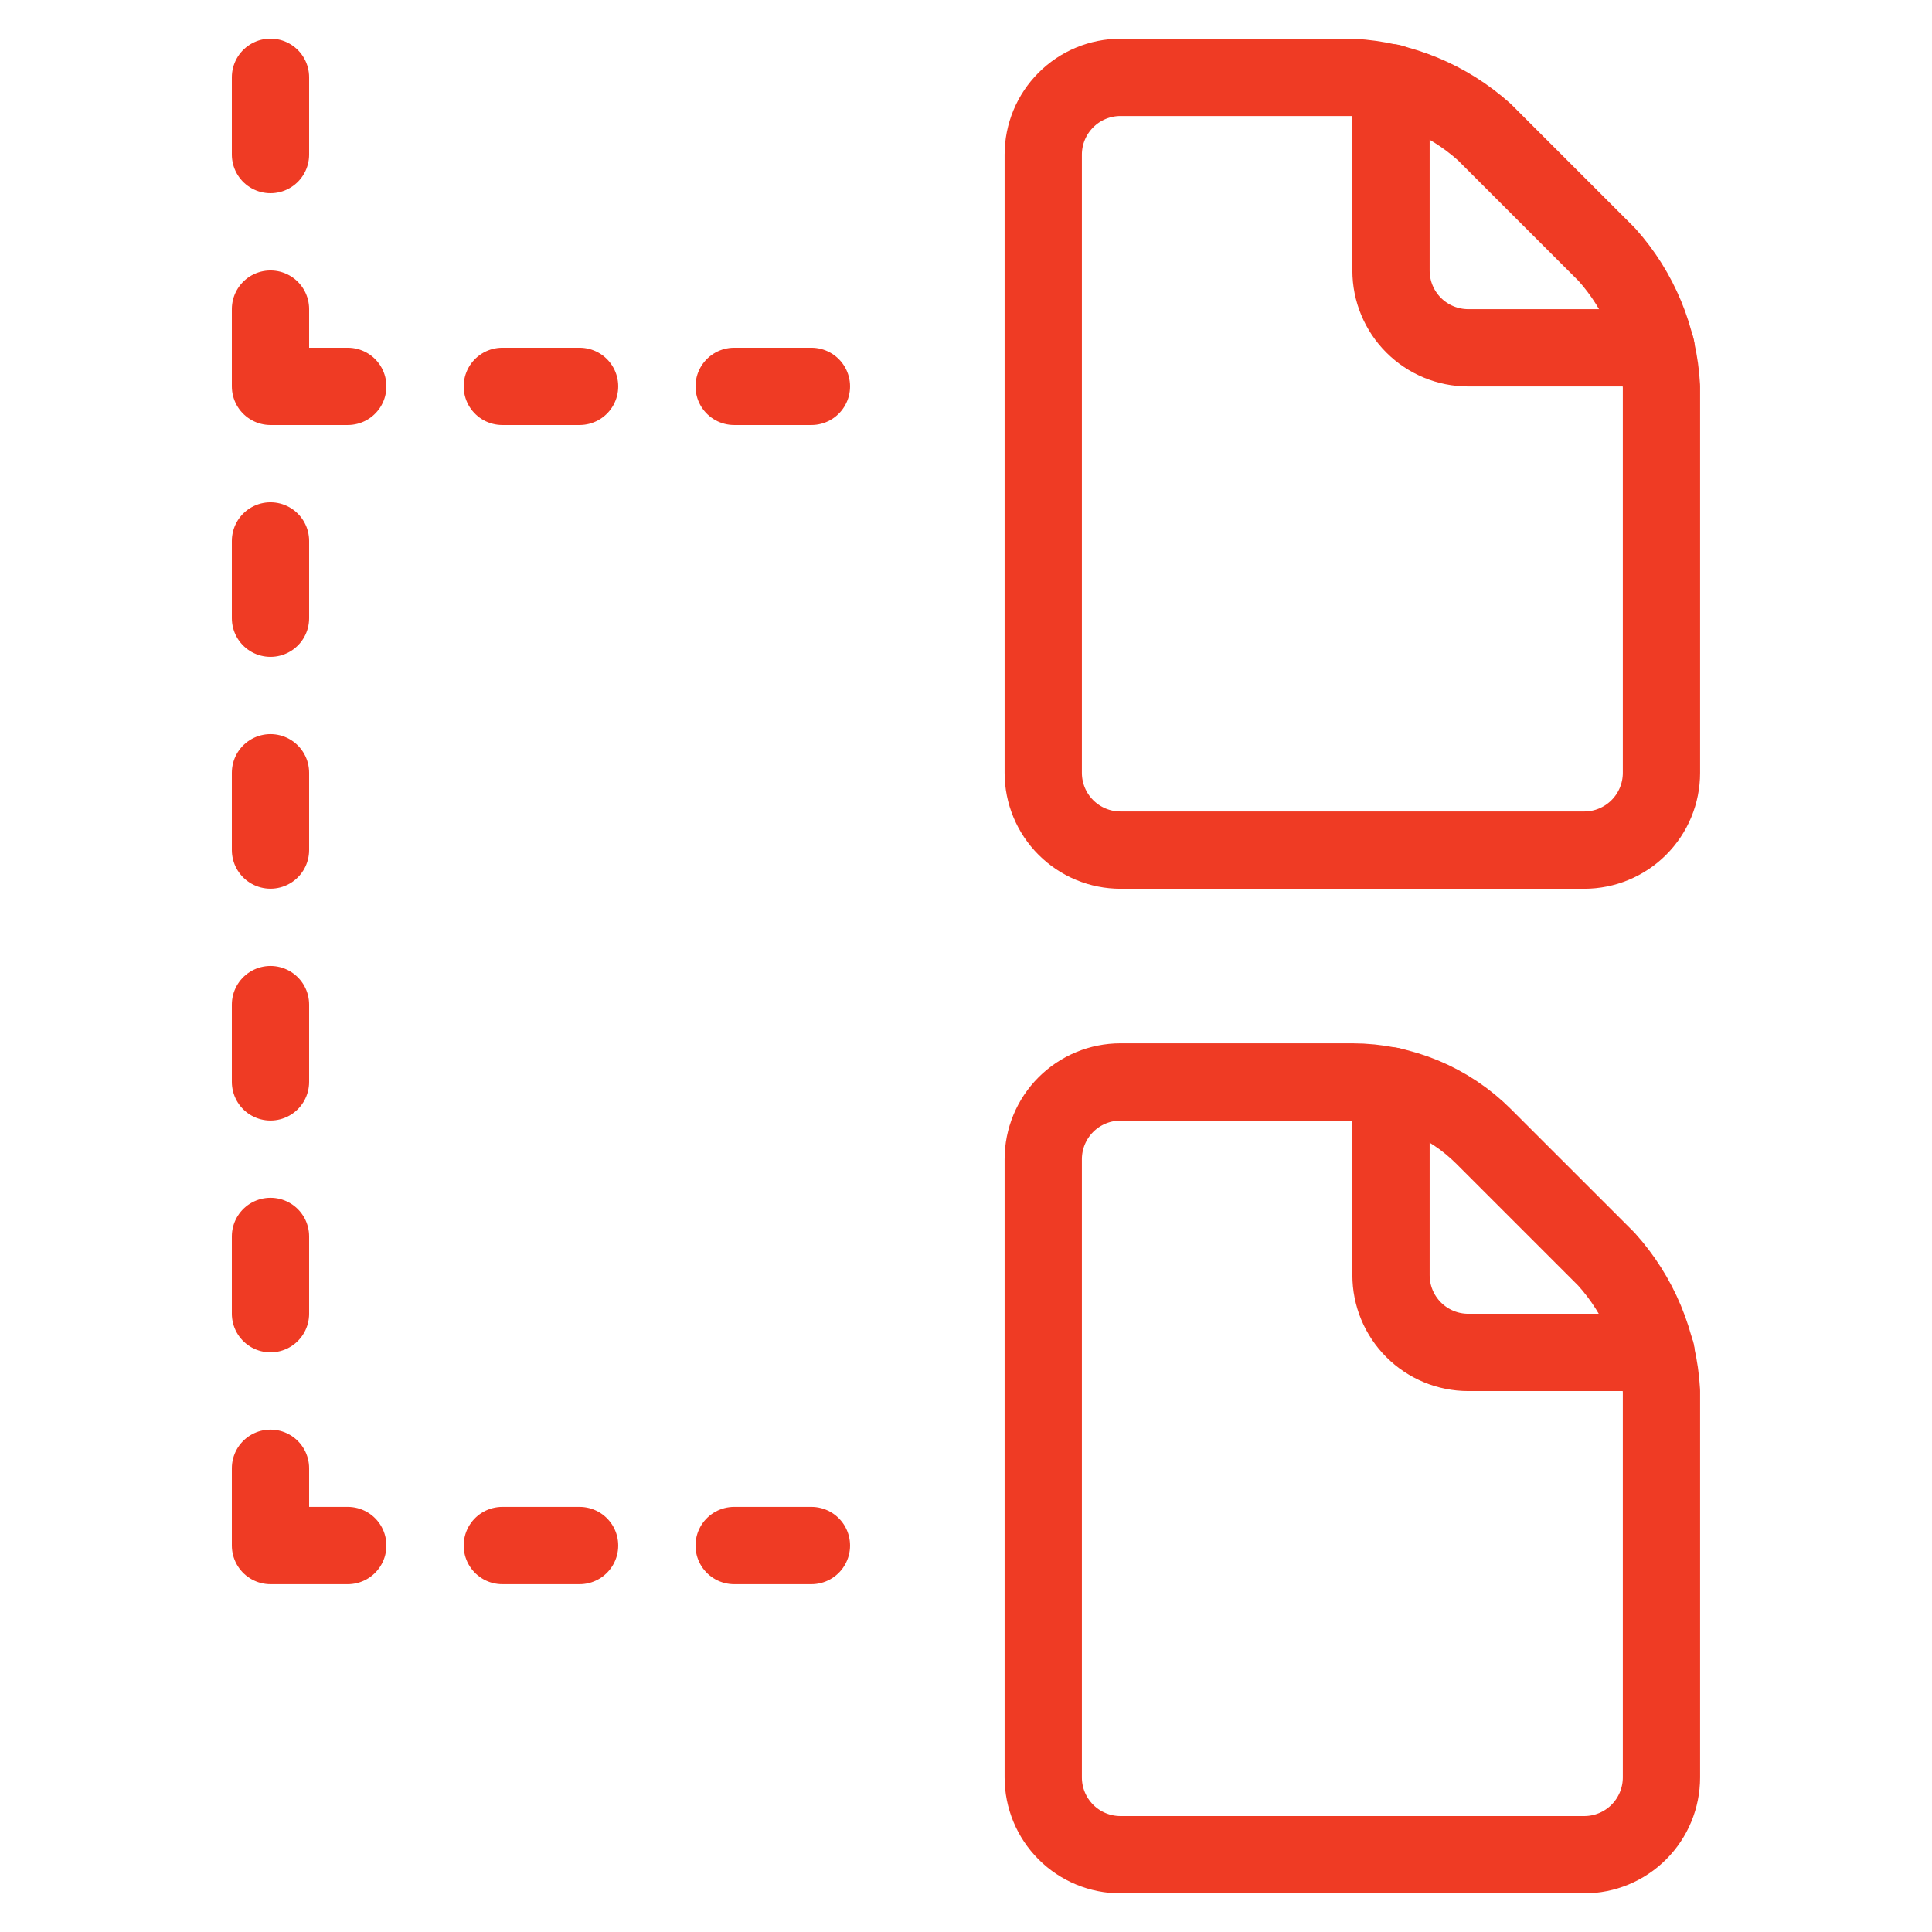 <?xml version="1.0" encoding="UTF-8"?> <svg xmlns="http://www.w3.org/2000/svg" width="100" height="100" viewBox="0 0 100 100" fill="none"><path d="M85.997 40.002C85.997 41.063 85.576 42.081 84.825 42.831C84.075 43.581 83.058 44.002 81.997 44.002H57.998C56.937 44.002 55.92 43.581 55.17 42.831C54.42 42.081 53.998 41.063 53.998 40.002V8.004C53.998 6.943 54.42 5.926 55.17 5.176C55.92 4.425 56.937 4.004 57.998 4.004H69.998C72.529 4.141 74.938 5.139 76.825 6.832L83.169 13.176C84.862 15.063 85.86 17.472 85.997 20.003V40.002Z" stroke="#EF3B24" stroke-width="4" stroke-linecap="round" stroke-linejoin="round"></path><path d="M71.998 4.28V14.004C71.998 15.064 72.419 16.082 73.169 16.832C73.919 17.582 74.937 18.003 75.997 18.003H85.717" stroke="#EF3B24" stroke-width="4" stroke-linecap="round" stroke-linejoin="round"></path><path d="M85.997 92C85.997 93.061 85.576 94.078 84.825 94.829C84.075 95.579 83.058 96 81.997 96H57.998C56.937 96 55.92 95.579 55.17 94.829C54.42 94.078 53.998 93.061 53.998 92V60.002C53.998 58.941 54.42 57.923 55.17 57.173C55.92 56.423 56.937 56.002 57.998 56.002H69.998C72.549 56.006 74.994 57.022 76.797 58.826L83.145 65.173C84.847 67.057 85.853 69.466 85.997 72.001V92Z" stroke="#EF3B24" stroke-width="4" stroke-linecap="round" stroke-linejoin="round"></path><path d="M71.998 56.206V66.001C71.998 67.062 72.419 68.079 73.169 68.83C73.919 69.58 74.937 70.001 75.997 70.001H85.717" stroke="#EF3B24" stroke-width="4" stroke-linecap="round" stroke-linejoin="round"></path><path d="M14 4V8" stroke="#EF3B24" stroke-width="4" stroke-linecap="round" stroke-linejoin="round"></path><path d="M14 27.999V31.999" stroke="#EF3B24" stroke-width="4" stroke-linecap="round" stroke-linejoin="round"></path><path d="M14 15.999V19.999H18" stroke="#EF3B24" stroke-width="4" stroke-linecap="round" stroke-linejoin="round"></path><path d="M14 39.998V43.998" stroke="#EF3B24" stroke-width="4" stroke-linecap="round" stroke-linejoin="round"></path><path d="M14 51.998V55.998" stroke="#EF3B24" stroke-width="4" stroke-linecap="round" stroke-linejoin="round"></path><path d="M14 63.997V67.997" stroke="#EF3B24" stroke-width="4" stroke-linecap="round" stroke-linejoin="round"></path><path d="M14 75.997V79.997H18" stroke="#EF3B24" stroke-width="4" stroke-linecap="round" stroke-linejoin="round"></path><path d="M26 19.999H29.999" stroke="#EF3B24" stroke-width="4" stroke-linecap="round" stroke-linejoin="round"></path><path d="M37.999 19.999H41.999" stroke="#EF3B24" stroke-width="4" stroke-linecap="round" stroke-linejoin="round"></path><path d="M26 79.997H29.999" stroke="#EF3B24" stroke-width="4" stroke-linecap="round" stroke-linejoin="round"></path><path d="M37.999 79.997H41.999" stroke="#EF3B24" stroke-width="4" stroke-linecap="round" stroke-linejoin="round"></path></svg> 